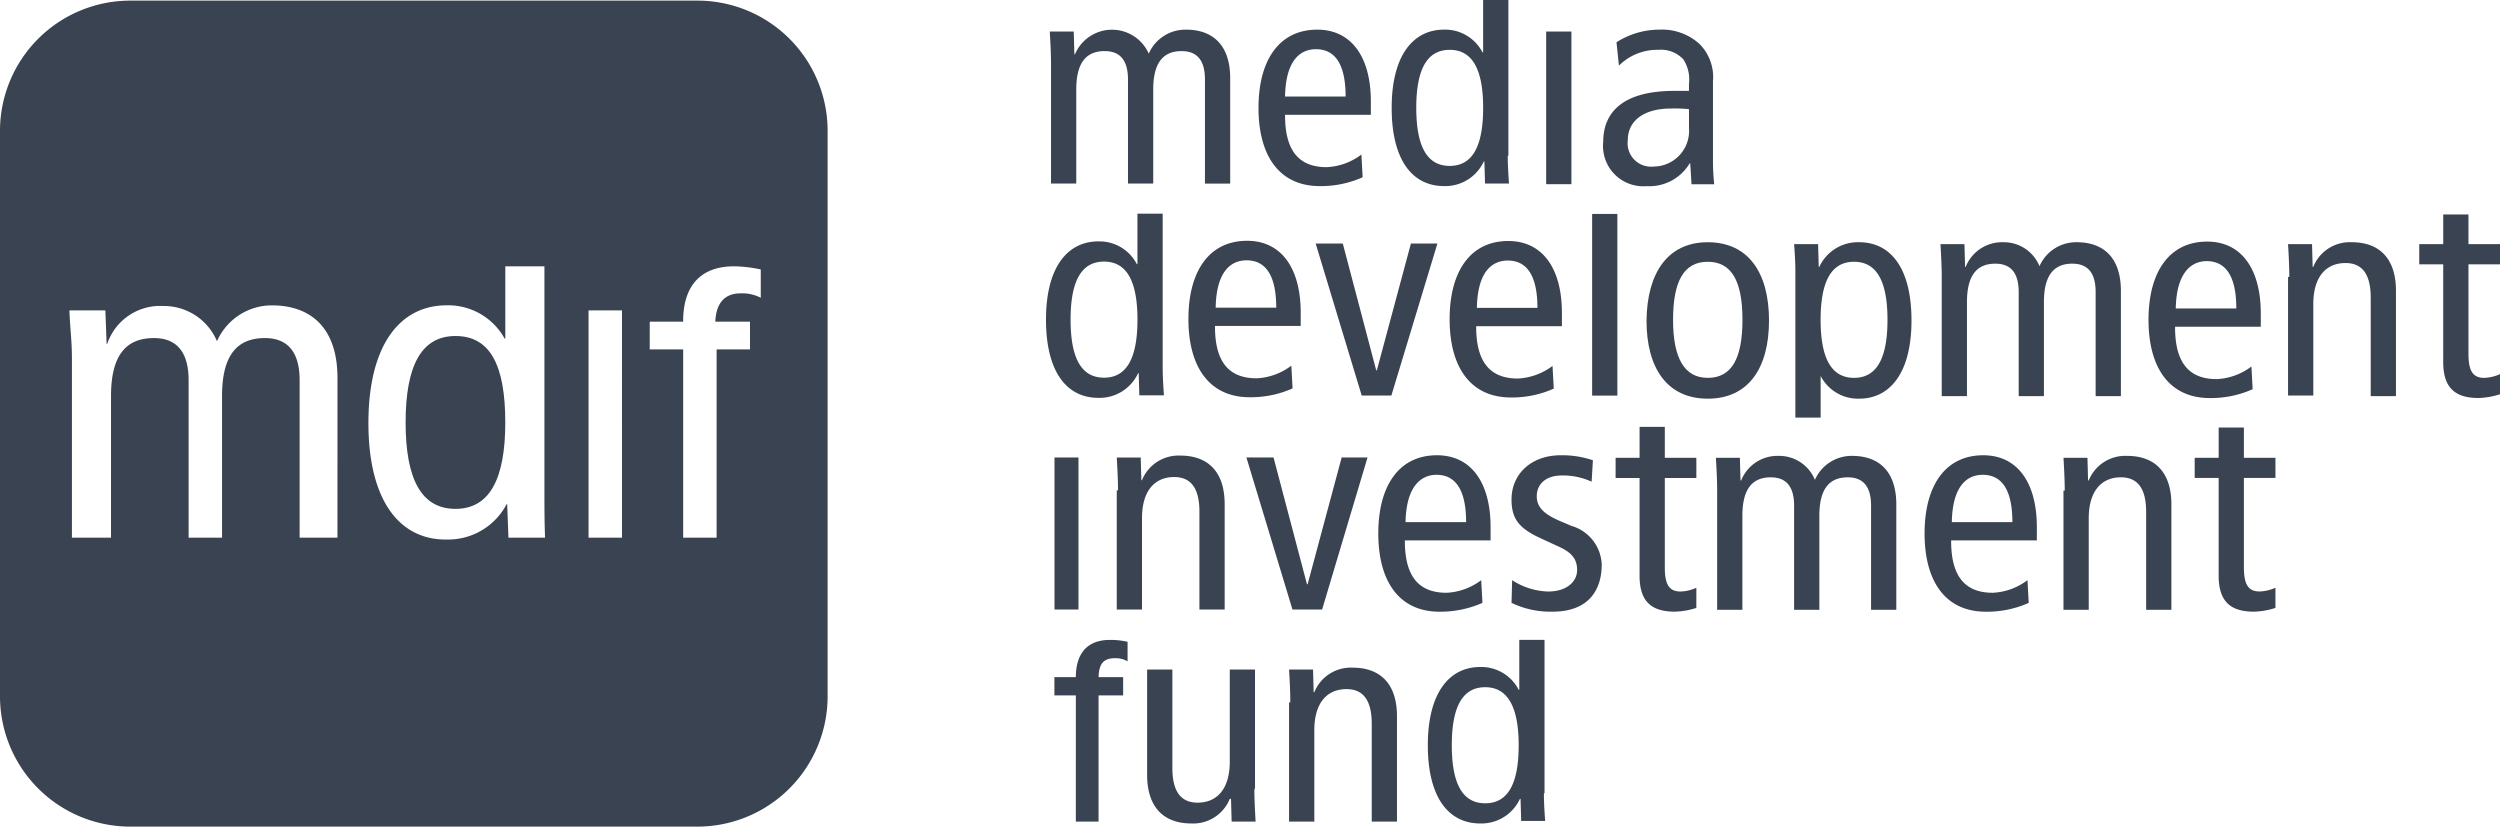 <?xml version="1.0" encoding="UTF-8"?>
<svg xmlns="http://www.w3.org/2000/svg" width="200" height="66.129" viewBox="0 0 200 66.129">
  <g id="mdif" transform="translate(-1.6 -2.6)">
    <g id="Group_131" data-name="Group 131" transform="translate(90.94 39.048)">
      <path id="Path_799" data-name="Path 799" d="M179.1,77.776c0-.858-.05-1.766-.1-2.624h1.918l.05,1.817h.05A3.151,3.151,0,0,1,184.1,75c2.12,0,3.533,1.211,3.533,3.886v8.428h-2.019V79.491c0-1.918-.706-2.776-2.019-2.776-1.564,0-2.574,1.11-2.574,3.28v7.317H179V77.776Z" transform="translate(-179 -75)" fill="#3a4351"></path>
    </g>
    <path id="Path_800" data-name="Path 800" d="M199.6,75.3h2.17l2.675,10.143h.05L207.22,75.3h2.069l-3.633,12.162h-2.372Z" transform="translate(-98.287 -36.101)" fill="#3a4351"></path>
    <g id="Group_132" data-name="Group 132" transform="translate(85.279 19.693)">
      <path id="Path_801" data-name="Path 801" d="M227.915,80.249c0-2.523-.807-3.785-2.372-3.785-1.262,0-2.422.959-2.473,3.785Zm-4.9,1.514c0,2.826,1.11,4.138,3.331,4.138a4.991,4.991,0,0,0,2.776-1.009l.1,1.817a8.338,8.338,0,0,1-3.432.707c-3.23,0-4.9-2.422-4.9-6.258s1.665-6.258,4.693-6.258c2.725,0,4.289,2.17,4.289,5.753v1.06H223.02Z" transform="translate(-194.305 -55.572)" fill="#3a4351"></path>
      <path id="Path_802" data-name="Path 802" d="M242.05,84.892a5.522,5.522,0,0,0,2.876.908c1.514,0,2.321-.807,2.321-1.716,0-.858-.4-1.413-1.564-1.918l-1.312-.606C242.606,80.754,242,80,242,78.433c0-2.019,1.564-3.533,3.936-3.533a7.651,7.651,0,0,1,2.574.4l-.1,1.716a5.5,5.5,0,0,0-2.372-.5c-1.312,0-2.019.707-2.019,1.665s.707,1.514,2.069,2.069l.706.3a3.354,3.354,0,0,1,2.422,3.078c0,2.12-1.11,3.785-3.936,3.785a7.163,7.163,0,0,1-3.28-.706Z" transform="translate(-204.757 -55.572)" fill="#3a4351"></path>
      <path id="Path_803" data-name="Path 803" d="M264.959,84.883a6.1,6.1,0,0,1-1.716.3c-1.817,0-2.826-.757-2.826-2.876V74.488H258.5V72.873h1.918V70.4h2.019v2.473h2.523v1.615h-2.523v7.166c0,1.363.353,1.918,1.262,1.918a3.314,3.314,0,0,0,1.262-.3Z" transform="translate(-212.931 -53.343)" fill="#3a4351"></path>
      <path id="Path_804" data-name="Path 804" d="M274.5,77.776c0-.858-.05-1.766-.1-2.624h1.918l.05,1.817h.05A3.13,3.13,0,0,1,279.446,75a3.081,3.081,0,0,1,2.876,1.918A3.2,3.2,0,0,1,285.3,75c2.12,0,3.533,1.211,3.533,3.886v8.428h-2.019V78.987c0-1.564-.656-2.271-1.867-2.271-1.464,0-2.271.908-2.271,3.078v7.519h-2.019V78.987c0-1.564-.656-2.271-1.867-2.271-1.463,0-2.271.908-2.271,3.078v7.519H274.5Z" transform="translate(-220.807 -55.622)" fill="#3a4351"></path>
      <path id="Path_805" data-name="Path 805" d="M314.515,80.249c0-2.523-.807-3.785-2.372-3.785-1.312,0-2.422.959-2.473,3.785Zm-4.9,1.514c0,2.826,1.11,4.138,3.331,4.138a4.991,4.991,0,0,0,2.776-1.009l.1,1.817a8.167,8.167,0,0,1-3.432.707c-3.23,0-4.9-2.422-4.9-6.258s1.665-6.258,4.693-6.258c2.725,0,4.289,2.17,4.289,5.753v1.06H309.62Z" transform="translate(-237.203 -55.572)" fill="#3a4351"></path>
      <path id="Path_806" data-name="Path 806" d="M329.6,77.776c0-.858-.05-1.766-.1-2.624h1.918l.05,1.817h.05A3.151,3.151,0,0,1,334.6,75c2.12,0,3.533,1.211,3.533,3.886v8.428h-2.019V79.491c0-1.918-.706-2.776-2.019-2.776-1.564,0-2.574,1.11-2.574,3.28v7.317H329.5V77.776Z" transform="translate(-248.101 -55.622)" fill="#3a4351"></path>
      <path id="Path_807" data-name="Path 807" d="M356.759,84.933a6.1,6.1,0,0,1-1.716.3c-1.817,0-2.826-.757-2.826-2.876V74.537H350.3V72.922h1.918V70.5h2.019v2.422h2.523v1.615h-2.523V81.7c0,1.363.353,1.918,1.262,1.918a3.313,3.313,0,0,0,1.262-.3Z" transform="translate(-258.404 -53.393)" fill="#3a4351"></path>
      <path id="Path_808" data-name="Path 808" d="M172.843,40.435c-1.817,0-2.675,1.564-2.675,4.643s.858,4.643,2.675,4.643,2.675-1.564,2.675-4.643-.858-4.643-2.675-4.643m4.693,8.478c0,.757.05,1.514.1,2.22h-1.968l-.05-1.766h-.05a3.394,3.394,0,0,1-3.179,1.968c-2.523,0-4.189-2.069-4.189-6.258s1.716-6.258,4.189-6.258a3.365,3.365,0,0,1,3.078,1.817h.05V36.6h2.019Z" transform="translate(-168.2 -36.6)" fill="#3a4351"></path>
      <path id="Path_809" data-name="Path 809" d="M197.815,46.249c0-2.523-.807-3.785-2.372-3.785-1.312,0-2.422.959-2.473,3.785Zm-4.9,1.514c0,2.826,1.11,4.138,3.331,4.138a4.99,4.99,0,0,0,2.776-1.009l.1,1.817a8.167,8.167,0,0,1-3.432.707c-3.23,0-4.9-2.422-4.9-6.258s1.665-6.258,4.693-6.258c2.725,0,4.289,2.17,4.289,5.753v1.06H192.92Z" transform="translate(-179.395 -38.73)" fill="#3a4351"></path>
    </g>
    <path id="Path_810" data-name="Path 810" d="M210.6,41.3h2.17l2.675,10.143h.05L218.22,41.3h2.12l-3.684,12.162h-2.372Z" transform="translate(-103.747 -19.217)" fill="#3a4351"></path>
    <g id="Group_133" data-name="Group 133" transform="translate(117.58 21.881)">
      <path id="Path_811" data-name="Path 811" d="M238.915,46.249c0-2.523-.807-3.785-2.372-3.785-1.312,0-2.422.959-2.473,3.785Zm-4.9,1.514c0,2.826,1.11,4.138,3.331,4.138a4.991,4.991,0,0,0,2.776-1.009l.1,1.817a8.167,8.167,0,0,1-3.432.707c-3.23,0-4.9-2.422-4.9-6.258s1.665-6.258,4.693-6.258c2.725,0,4.289,2.17,4.289,5.753v1.06H234.02Z" transform="translate(-231.9 -40.9)" fill="#3a4351"></path>
    </g>
    <rect id="Rectangle_52" data-name="Rectangle 52" width="2.019" height="14.534" transform="translate(128.971 19.715)" fill="#3a4351"></rect>
    <g id="Group_134" data-name="Group 134" transform="translate(85.582 2.6)">
      <path id="Path_812" data-name="Path 812" d="M268.3,51.85c1.918,0,2.776-1.564,2.776-4.643s-.858-4.643-2.776-4.643-2.776,1.564-2.776,4.643.908,4.643,2.776,4.643m0-10.85c3.23,0,4.9,2.422,4.9,6.258s-1.665,6.258-4.9,6.258-4.9-2.422-4.9-6.258c.05-3.835,1.716-6.258,4.9-6.258" transform="translate(-215.661 -21.622)" fill="#3a4351"></path>
      <path id="Path_813" data-name="Path 813" d="M291.594,51.85c1.817,0,2.675-1.564,2.675-4.643s-.858-4.643-2.675-4.643-2.675,1.564-2.675,4.643.858,4.643,2.675,4.643M286.9,43.372c0-.757-.05-1.514-.1-2.22h1.918l.05,1.817h.05A3.394,3.394,0,0,1,292,41c2.523,0,4.189,2.069,4.189,6.258s-1.716,6.258-4.189,6.258a3.365,3.365,0,0,1-3.078-1.817h0v3.331H286.9Z" transform="translate(-227.252 -21.622)" fill="#3a4351"></path>
      <path id="Path_814" data-name="Path 814" d="M310.1,43.776c0-.858-.05-1.766-.1-2.624h1.918l.05,1.817h.05A3.13,3.13,0,0,1,315.046,41a3.081,3.081,0,0,1,2.876,1.918A3.2,3.2,0,0,1,320.9,41c2.12,0,3.533,1.211,3.533,3.886v8.428h-2.019V44.987c0-1.564-.656-2.271-1.867-2.271-1.463,0-2.271.908-2.271,3.078v7.519h-2.019V44.987c0-1.564-.656-2.271-1.867-2.271-1.463,0-2.271.908-2.271,3.078v7.519H310.1Z" transform="translate(-238.744 -21.622)" fill="#3a4351"></path>
      <path id="Path_815" data-name="Path 815" d="M350.015,46.249c0-2.523-.807-3.785-2.372-3.785-1.262,0-2.422.959-2.473,3.785Zm-4.9,1.514c0,2.826,1.11,4.138,3.331,4.138a4.991,4.991,0,0,0,2.776-1.009l.1,1.817a8.167,8.167,0,0,1-3.432.707c-3.23,0-4.9-2.422-4.9-6.258s1.665-6.258,4.693-6.258c2.725,0,4.289,2.17,4.289,5.753v1.06H345.12Z" transform="translate(-255.091 -21.572)" fill="#3a4351"></path>
      <path id="Path_816" data-name="Path 816" d="M365.2,43.776c0-.858-.05-1.766-.1-2.624h1.918l.05,1.817h.05A3.151,3.151,0,0,1,370.2,41c2.12,0,3.533,1.211,3.533,3.886v8.428h-2.019V45.441c0-1.918-.706-2.776-2.019-2.776-1.564,0-2.574,1.11-2.574,3.28v7.317H365.1V43.776Z" transform="translate(-266.038 -21.622)" fill="#3a4351"></path>
      <path id="Path_817" data-name="Path 817" d="M392.359,50.982a6.1,6.1,0,0,1-1.716.3c-1.817,0-2.826-.757-2.826-2.876V40.587H385.9V38.972h1.918V36.6h2.019v2.372h2.523v1.615h-2.523v7.166c0,1.363.353,1.918,1.262,1.918a3.314,3.314,0,0,0,1.262-.3Z" transform="translate(-276.342 -19.442)" fill="#3a4351"></path>
      <path id="Path_818" data-name="Path 818" d="M168.9,10.076c0-.858-.05-1.766-.1-2.624h1.918l.05,1.817h.05a3.214,3.214,0,0,1,5.9-.05A3.2,3.2,0,0,1,179.7,7.3c2.12,0,3.533,1.211,3.533,3.886v8.428h-2.019V11.287c0-1.564-.656-2.271-1.867-2.271-1.463,0-2.271.908-2.271,3.078v7.519h-2.019V11.287c0-1.564-.656-2.271-1.867-2.271-1.463,0-2.271.908-2.271,3.078v7.519H168.9Z" transform="translate(-168.8 -4.928)" fill="#3a4351"></path>
      <path id="Path_819" data-name="Path 819" d="M208.864,12.649c0-2.523-.807-3.785-2.372-3.785-1.312,0-2.422.959-2.473,3.785Zm-4.845,1.514c0,2.826,1.11,4.138,3.331,4.138a4.991,4.991,0,0,0,2.776-1.009l.1,1.817a8.167,8.167,0,0,1-3.432.707c-3.23,0-4.9-2.422-4.9-6.258S203.565,7.3,206.593,7.3c2.725,0,4.289,2.17,4.289,5.753v1.06H204.02Z" transform="translate(-185.196 -4.928)" fill="#3a4351"></path>
      <path id="Path_820" data-name="Path 820" d="M227.643,6.587c-1.817,0-2.675,1.564-2.675,4.643s.858,4.643,2.675,4.643,2.675-1.564,2.675-4.643-.858-4.643-2.675-4.643m4.643,8.478c0,.757.05,1.514.1,2.22h-1.918l-.05-1.766h-.05a3.394,3.394,0,0,1-3.179,1.968c-2.523,0-4.189-2.069-4.189-6.258s1.716-6.258,4.189-6.258a3.365,3.365,0,0,1,3.078,1.817h.05V2.6h2.019V15.065Z" transform="translate(-195.648 -2.6)" fill="#3a4351"></path>
    </g>
    <path id="Path_821" data-name="Path 821" d="M247.2,7.6h2.019V19.812H247.2" transform="translate(-121.906 -2.477)" fill="#3a4351"></path>
    <g id="Group_135" data-name="Group 135" transform="translate(85.952 4.972)">
      <path id="Path_822" data-name="Path 822" d="M263.063,13.659a11.443,11.443,0,0,0-1.413-.05c-2.372,0-3.482,1.11-3.482,2.523a1.878,1.878,0,0,0,2.069,2.12,2.853,2.853,0,0,0,2.826-3.078Zm-5.8-5.349A6.343,6.343,0,0,1,260.691,7.3a4.449,4.449,0,0,1,3.23,1.161,3.759,3.759,0,0,1,1.06,2.977V17.8a18.044,18.044,0,0,0,.1,1.867h-1.817l-.1-1.665h-.05a3.752,3.752,0,0,1-3.432,1.817,3.222,3.222,0,0,1-3.482-3.533c0-2.372,1.564-4.088,5.7-4.088h1.161V11.64a2.941,2.941,0,0,0-.454-1.968,2.457,2.457,0,0,0-2.019-.757,4.331,4.331,0,0,0-3.129,1.262Z" transform="translate(-212.296 -7.3)" fill="#3a4351"></path>
      <path id="Path_823" data-name="Path 823" d="M192.479,118.538c0,.858.05,1.766.1,2.624h-1.918l-.05-1.817h-.1a3.151,3.151,0,0,1-3.078,1.968c-2.12,0-3.533-1.211-3.533-3.886V109h2.019v7.872c0,1.918.706,2.776,2.019,2.776,1.564,0,2.574-1.11,2.574-3.28V109h2.019v9.538Z" transform="translate(-176.482 -57.808)" fill="#3a4351"></path>
      <path id="Path_824" data-name="Path 824" d="M206.5,111.476c0-.858-.05-1.766-.1-2.624h1.918l.05,1.817h.05A3.151,3.151,0,0,1,211.5,108.7c2.12,0,3.533,1.211,3.533,3.886v8.428h-2.019v-7.822c0-1.918-.706-2.776-2.019-2.776-1.564,0-2.574,1.11-2.574,3.28v7.317H206.4v-9.538Z" transform="translate(-187.627 -57.659)" fill="#3a4351"></path>
      <path id="Path_825" data-name="Path 825" d="M232.992,108.085c-1.817,0-2.675,1.564-2.675,4.643s.858,4.643,2.675,4.643,2.675-1.564,2.675-4.643c0-3.028-.858-4.643-2.675-4.643m4.693,8.478c0,.757.05,1.514.1,2.22h-1.918l-.05-1.766h-.05a3.394,3.394,0,0,1-3.179,1.968c-2.523,0-4.189-2.069-4.189-6.258s1.716-6.258,4.189-6.258a3.365,3.365,0,0,1,3.078,1.817h.05V104.3h2.019v12.263Z" transform="translate(-198.525 -55.48)" fill="#3a4351"></path>
      <path id="Path_826" data-name="Path 826" d="M170.916,108.741H169.2v-1.463h1.716c0-1.766.807-2.977,2.725-2.977a6.066,6.066,0,0,1,1.413.151v1.564a1.856,1.856,0,0,0-1.009-.252c-1.009,0-1.312.555-1.312,1.665v-.151H174.7v1.463h-1.968v10.093h-1.817Z" transform="translate(-169.2 -55.48)" fill="#3a4351"></path>
    </g>
    <rect id="Rectangle_53" data-name="Rectangle 53" width="1.918" height="12.162" transform="translate(85.96 39.199)" fill="#3a4351"></rect>
    <g id="Group_136" data-name="Group 136" transform="translate(1.6 2.65)">
      <path id="Path_827" data-name="Path 827" d="M69.887,56c-2.725,0-3.987,2.372-3.987,6.914s1.262,6.914,3.987,6.914,3.987-2.372,3.987-6.914C73.873,58.321,72.662,56,69.887,56Z" transform="translate(-33.451 -29.169)" fill="#3a4351"></path>
      <path id="Path_828" data-name="Path 828" d="M62.46,26.472a3.192,3.192,0,0,0-1.615-.353c-1.413,0-1.968.957-2.019,2.266H61.6V30.6H58.928V45.661H56.253V30.6H53.578V28.386h2.675v-.05c0-2.669,1.262-4.382,4.088-4.382a11,11,0,0,1,2.12.252v2.266Zm-11.1,19.189H48.683V27.48h2.675Zm-9.084,0-.1-2.669h-.05a5.289,5.289,0,0,1-4.794,2.82c-3.734.05-6.258-3.072-6.258-9.318s2.523-9.418,6.258-9.418a5.154,5.154,0,0,1,4.643,2.669h.05V23.954h3.129V42.136c0,1.108,0,2.166.05,3.526Zm-13.575,0H25.571V33.07c0-2.317-1.009-3.374-2.776-3.374-2.22,0-3.432,1.36-3.432,4.634V45.661H16.689V33.07c0-2.317-1.009-3.374-2.776-3.374-2.22,0-3.432,1.36-3.432,4.634V45.661H7.353v-14.4c0-1.309-.151-2.418-.2-3.777h2.876l.1,2.669h.05a4.467,4.467,0,0,1,4.491-3.022,4.6,4.6,0,0,1,4.289,2.82,4.794,4.794,0,0,1,4.39-2.871c3.129,0,5.248,1.813,5.248,5.792V45.661ZM57.363,2.7H12.046A10.424,10.424,0,0,0,1.6,13.126V58.353A10.424,10.424,0,0,0,12.046,68.779H57.363A10.424,10.424,0,0,0,67.809,58.353V13.075A10.414,10.414,0,0,0,57.363,2.7" transform="translate(-1.6 -2.7)" fill="#3a4351"></path>
    </g>
  </g>
</svg>
